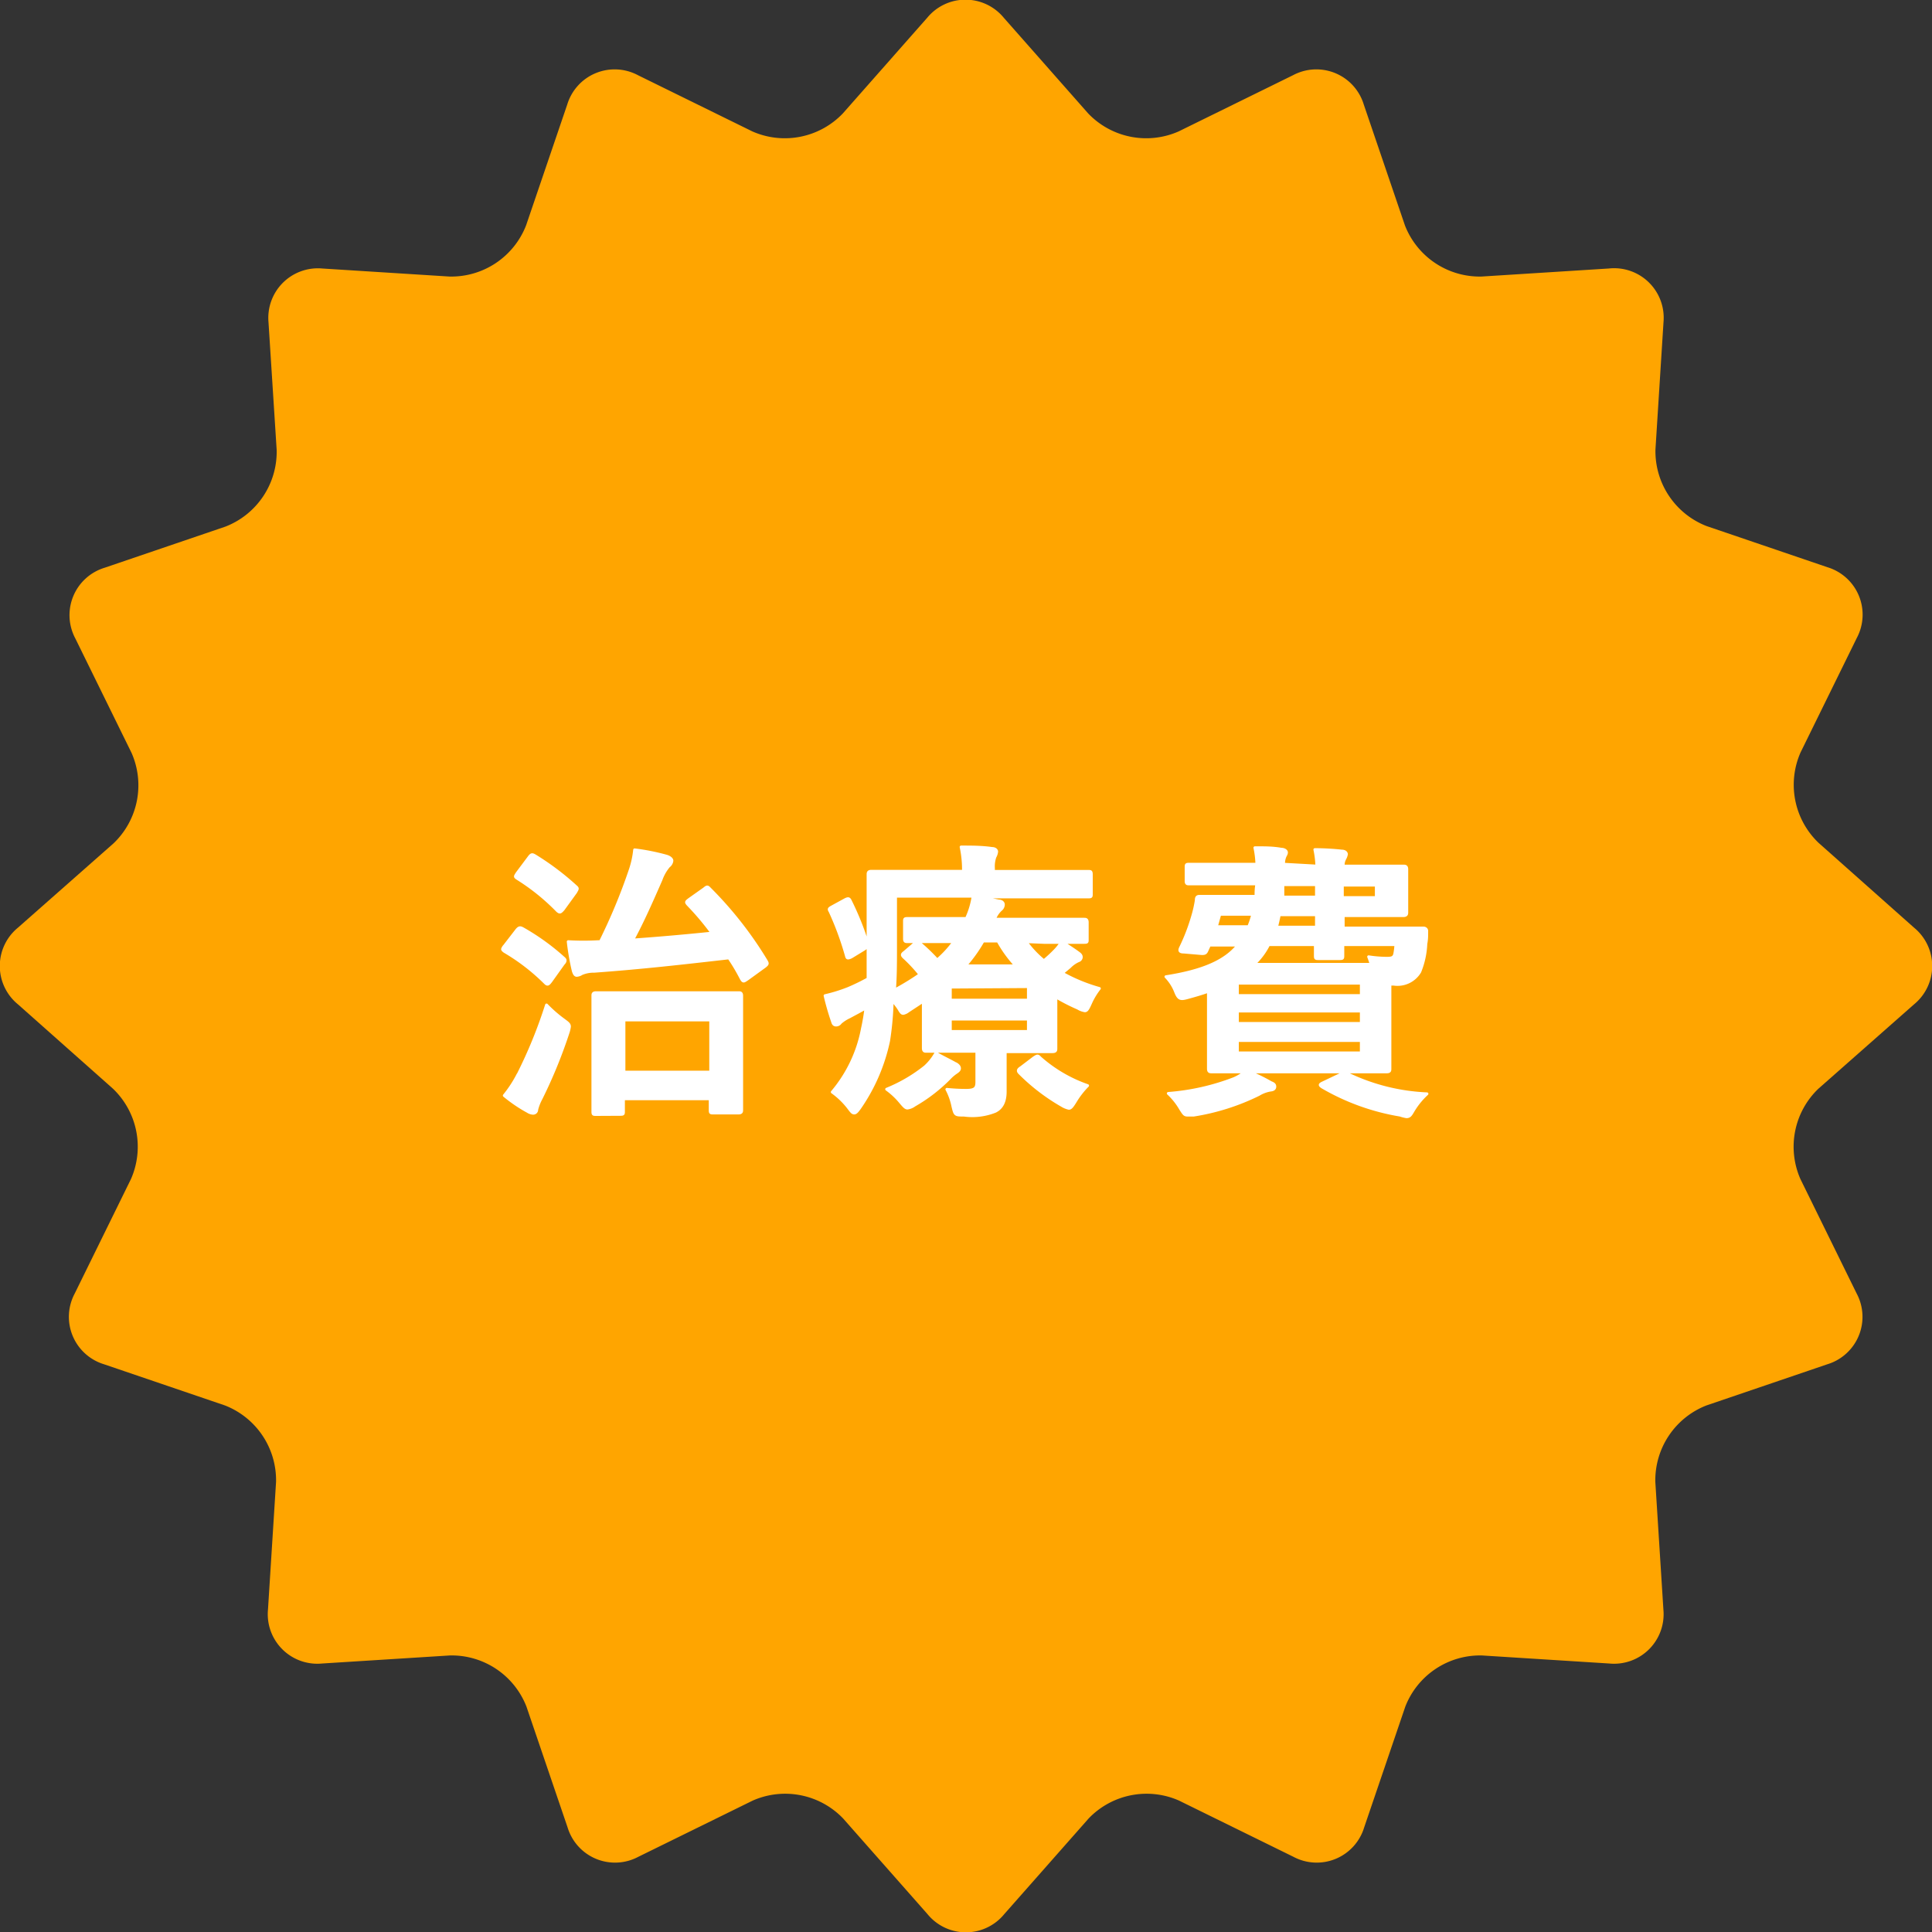 <svg xmlns="http://www.w3.org/2000/svg" viewBox="0 0 155.93 155.93"><rect x="0" y="0" width="155.93" height="155.93" fill="#333333" stroke="none"/><defs><style>.cls-1{fill:orange;}.cls-2{fill:#fff;stroke:#fff;stroke-linecap:round;stroke-linejoin:round;stroke-width:0.23px;}</style></defs><title>fig_infection02-01_chiryo_sp</title><g id="レイヤー_2" data-name="レイヤー 2"><g id="contents"><path class="cls-1" d="M154.48,74.87a4,4,0,0,1,0,6.19l-7.72,6.81a6.48,6.48,0,0,0-1.45,7.29l4.54,9.24a4,4,0,0,1-2.37,5.71l-9.75,3.32a6.48,6.48,0,0,0-4.13,6.18l.65,10.28a4,4,0,0,1-4.37,4.37l-10.28-.65a6.48,6.48,0,0,0-6.18,4.13l-3.32,9.75a4,4,0,0,1-5.71,2.37l-9.24-4.54a6.48,6.48,0,0,0-7.29,1.45l-6.81,7.72a4,4,0,0,1-6.19,0l-6.81-7.72a6.48,6.48,0,0,0-7.29-1.45l-9.24,4.54a4,4,0,0,1-5.71-2.37l-3.32-9.75a6.48,6.48,0,0,0-6.18-4.13L26,134.26a4,4,0,0,1-4.37-4.37l.65-10.28a6.48,6.48,0,0,0-4.13-6.18l-9.75-3.32a4,4,0,0,1-2.37-5.71l4.54-9.24a6.48,6.48,0,0,0-1.45-7.29L1.45,81.06a4,4,0,0,1,0-6.19l7.72-6.81a6.48,6.48,0,0,0,1.45-7.29L6.08,51.53a4,4,0,0,1,2.37-5.71l9.75-3.32a6.48,6.48,0,0,0,4.13-6.18L21.67,26A4,4,0,0,1,26,21.67l10.28.65a6.48,6.48,0,0,0,6.18-4.13l3.32-9.75a4,4,0,0,1,5.71-2.37l9.24,4.54a6.48,6.48,0,0,0,7.29-1.45l6.81-7.72a4,4,0,0,1,6.19,0l6.81,7.72a6.48,6.48,0,0,0,7.29,1.45l9.24-4.54a4,4,0,0,1,5.71,2.37l3.32,9.75a6.48,6.48,0,0,0,6.18,4.13l10.28-.65A4,4,0,0,1,134.26,26l-.65,10.28a6.48,6.48,0,0,0,4.13,6.18l9.75,3.32a4,4,0,0,1,2.37,5.71l-4.54,9.24a6.48,6.48,0,0,0,1.45,7.29Z"/><path class="cls-2" d="M41.7,75.07c.19-.23.28-.23.49-.12a18.59,18.59,0,0,1,3.28,2.36c.09.07.14.14.14.19s0,.14-.14.28l-1,1.4c-.21.28-.28.33-.47.14a16.37,16.37,0,0,0-3.28-2.53c-.09-.07-.16-.12-.16-.19a.71.71,0,0,1,.16-.26Zm.12,11.65a38,38,0,0,0,2.29-5.61,10.4,10.4,0,0,0,1.36,1.19c.35.26.49.35.49.56a2.73,2.73,0,0,1-.14.56,40,40,0,0,1-2.15,5.24,3.82,3.82,0,0,0-.35.89c0,.19-.14.3-.3.3a.88.88,0,0,1-.42-.14,11.85,11.85,0,0,1-1.9-1.29A9.74,9.74,0,0,0,41.81,86.72Zm.87-17.52c.19-.26.26-.26.47-.14a21.71,21.71,0,0,1,3.3,2.48c.19.16.16.19,0,.47l-1,1.38c-.23.26-.28.28-.47.12a17.19,17.19,0,0,0-3.25-2.62c-.21-.14-.16-.16,0-.42Zm14.15,2.53c.23-.19.26-.19.44,0a30.58,30.58,0,0,1,4.56,5.82c.12.21.14.26-.14.47l-1.38,1c-.14.09-.23.16-.3.16s-.12-.07-.19-.19c-.3-.58-.63-1.15-1-1.68-3.7.42-7,.8-10.88,1.08a2.47,2.47,0,0,0-1,.19.82.82,0,0,1-.4.14c-.14,0-.21-.14-.28-.35A19.74,19.74,0,0,1,45.86,76a21.31,21.31,0,0,0,2.46,0h.14a46.09,46.09,0,0,0,2.41-5.8,7.42,7.42,0,0,0,.35-1.61,17.82,17.82,0,0,1,2.57.51c.23.07.44.21.44.37a.64.64,0,0,1-.26.44A3.52,3.52,0,0,0,53.35,71c-.79,1.8-1.47,3.35-2.29,4.87,2.27-.16,4.37-.35,6.41-.56A21.72,21.72,0,0,0,55.52,73c-.16-.19-.16-.21.12-.42ZM48.11,89.95c-.23,0-.26,0-.26-.26s0-.77,0-4.26v-2.1c0-2.13,0-2.81,0-2.95s0-.26.26-.26.91,0,3,0H56.6c2.13,0,2.85,0,3,0s.26,0,.26.26,0,.82,0,2.57v2.39c0,3.44,0,4.09,0,4.23s0,.26-.26.26h-2c-.26,0-.28,0-.28-.26v-.89h-7v1c0,.23,0,.26-.26.26Zm2.25-3.42h7V82.32h-7Z"/><path class="cls-2" d="M82.8,76a8.23,8.23,0,0,0,1.45,1.54,10.52,10.52,0,0,0,.89-.82,3.79,3.79,0,0,0,.54-.7c.4.23,1,.63,1.38.91.19.14.21.23.21.33a.32.32,0,0,1-.23.28,2.26,2.26,0,0,0-.7.49l-.61.51a13.55,13.55,0,0,0,3,1.24A5.51,5.51,0,0,0,88,81c-.19.42-.28.58-.44.58a1.53,1.53,0,0,1-.56-.21,15.75,15.75,0,0,1-1.78-.91v2.27c0,1.19,0,1.75,0,1.89s0,.26-.28.26-1.12,0-3.06,0h-.75v1c0,.87,0,1.47,0,2.22s-.23,1.31-.8,1.59A5,5,0,0,1,77.8,90c-.72,0-.72,0-.89-.7a5.07,5.07,0,0,0-.49-1.38A14.75,14.75,0,0,0,78,88c.7,0,.84-.19.84-.68V84.85h-1c-1.92,0-2.92,0-3.06,0s-.26,0-.26-.26,0-.82,0-2.15V80.8l-1.22.8a.94.94,0,0,1-.4.19c-.12,0-.19-.09-.33-.33s-.4-.54-.56-.75A24.63,24.63,0,0,1,71.72,84a14.9,14.9,0,0,1-2.34,5.43c-.19.26-.3.4-.44.4s-.23-.12-.44-.4a6.18,6.18,0,0,0-1.33-1.29A11.1,11.1,0,0,0,69.61,83a16.33,16.33,0,0,0,.28-1.66c-.44.26-.89.49-1.33.73a3,3,0,0,0-.73.47.41.41,0,0,1-.35.19c-.14,0-.23-.07-.28-.26a21.45,21.45,0,0,1-.61-2.11,12.86,12.86,0,0,0,1.87-.58A16.85,16.85,0,0,0,70.06,79c0-.91,0-1.92,0-3.09,0-3.58,0-5.17,0-5.31s0-.28.26-.28,1,0,3.23,0h4.21v-.16a8.68,8.68,0,0,0-.19-1.8c.89,0,1.66,0,2.5.12.23,0,.37.12.37.26a1.11,1.11,0,0,1-.14.42,2.34,2.34,0,0,0-.12.91v.26h4.49c2.27,0,3,0,3.18,0s.23,0,.23.28v1.52c0,.23,0,.26-.23.26s-.91,0-3.18,0H78.74c.63.09,1.31.21,1.87.33.23,0,.37.14.37.28a.53.53,0,0,1-.21.42,2,2,0,0,0-.51.77h4c2.29,0,3.09,0,3.23,0s.26,0,.26.26v1.38c0,.21,0,.23-.26.23s-.94,0-3.23,0ZM68.16,72.64c.3-.16.37-.14.47.07A23,23,0,0,1,70,76.12c.07.23,0,.3-.23.47l-1,.61a.85.85,0,0,1-.3.12c-.07,0-.12,0-.16-.19a24.34,24.34,0,0,0-1.31-3.56c-.12-.21-.12-.23.19-.4Zm9,13.22c.19.12.28.23.28.37s-.12.23-.3.35a3.17,3.17,0,0,0-.51.44,13.07,13.07,0,0,1-2.83,2.18,1.22,1.22,0,0,1-.56.23c-.16,0-.28-.14-.56-.47a5.88,5.88,0,0,0-1.12-1.05,12.41,12.41,0,0,0,3.11-1.82A4.3,4.3,0,0,0,75.53,85C76.09,85.32,76.72,85.62,77.12,85.85ZM76.47,76c-2.29,0-3.09,0-3.23,0S73,76,73,75.77V74.39c0-.23,0-.26.26-.26s.94,0,3.23,0H78a6.38,6.38,0,0,0,.54-1.8H72.28v4c0,1.33,0,2.53-.09,3.58a19.9,19.9,0,0,0,2.06-1.26,12,12,0,0,0-1.31-1.4c-.19-.19-.12-.26.09-.42l.79-.68a.41.41,0,0,1,.23-.12.25.25,0,0,1,.21.12,14.73,14.73,0,0,1,1.38,1.33A8.45,8.45,0,0,0,77,76Zm.23,3.67v1.05H83V79.63ZM83,82.25H76.7v1H83Zm-1-4.3a10.05,10.05,0,0,1-1.45-2H79.34a11.85,11.85,0,0,1-1.43,2Zm1.45,7.42c.26-.16.3-.21.49,0a11.46,11.46,0,0,0,3.84,2.25,6.67,6.67,0,0,0-1,1.29c-.23.37-.35.54-.51.54a1.75,1.75,0,0,1-.56-.23,16.12,16.12,0,0,1-3.42-2.62c-.16-.16-.14-.28.12-.44Z"/><path class="cls-2" d="M106.28,69.9a7.4,7.4,0,0,0-.16-1.33,20.82,20.82,0,0,1,2.18.12c.23,0,.37.12.37.26a1.27,1.27,0,0,1-.14.37,1.09,1.09,0,0,0-.12.58h1.08c2.43,0,3.63,0,3.77,0s.28,0,.28.26,0,.49,0,1.31v.84c0,.87,0,1.22,0,1.33s0,.26-.28.26-1.33,0-3.77,0h-1.08v1h3.28c2.27,0,3.06,0,3.2,0s.28.09.26.28c0,.37,0,.63-.07,1a6.7,6.7,0,0,1-.49,2.25,2.09,2.09,0,0,1-2.11,1h-.3V84c0,1.47,0,2.1,0,2.25s0,.26-.26.26-1.26,0-3.42,0h-7.32c-2.15,0-3.25,0-3.39,0s-.26,0-.26-.26,0-.91,0-2.48V80c-.51.19-1.08.35-1.66.51s-.75.16-1-.49a3.61,3.61,0,0,0-.77-1.19c3-.47,4.79-1.26,5.82-2.55H97.61l-.19.42c-.09.21-.16.28-.47.26l-1.4-.12c-.35,0-.37-.12-.28-.33a15.72,15.72,0,0,0,1-2.6,9.59,9.59,0,0,0,.28-1.24c0-.26.07-.33.28-.33s.91,0,3.18,0h1.36c0-.3,0-.61.07-1H99.15c-2.25,0-3,0-3.16,0s-.26,0-.26-.23v-1.1c0-.23,0-.26.26-.26s.91,0,3.16,0h2.29a7.4,7.4,0,0,0-.16-1.33c.87,0,1.45,0,2.13.12.23,0,.42.12.42.26s-.09.23-.14.37a1.39,1.39,0,0,0-.09.58Zm-3.72,17.47c.23.09.33.16.33.33s-.12.26-.35.28a2.61,2.61,0,0,0-.94.35A18.28,18.28,0,0,1,96.34,90l-.49,0c-.26,0-.3-.09-.56-.49a5.35,5.35,0,0,0-1-1.26,18.62,18.62,0,0,0,5.29-1.19,3.71,3.71,0,0,0,1-.63A13.27,13.27,0,0,1,102.56,87.37Zm-1.78-12.58a6.15,6.15,0,0,0,.33-1H98.45l-.28,1Zm-.91,4.56v1h10v-1Zm10,3.25v-1h-10v1Zm0,1.38h-10v1h10Zm.8-6.15c-.07-.21-.14-.44-.21-.61a9.66,9.66,0,0,0,1.5.12c.4,0,.54-.07.61-.35a5.91,5.91,0,0,0,.09-.75h-4.28c0,.51,0,.8,0,.87,0,.23,0,.26-.26.26h-1.68c-.26,0-.28,0-.28-.26s0-.37,0-.87h-3.77a5.55,5.55,0,0,1-1.19,1.59Zm-4.42-3v-1h-3c-.07.35-.14.68-.23,1Zm0-2.43v-1h-2.71c0,.33,0,.66,0,1Zm2,14.29c.3-.14.35-.16.56,0a16.25,16.25,0,0,0,6.36,1.59,6.1,6.1,0,0,0-1.15,1.43c-.19.33-.28.42-.51.42A3.26,3.26,0,0,1,113,90a18.48,18.48,0,0,1-6.29-2.27c-.23-.16-.21-.21.09-.35Zm.09-15.25v1h2.74v-1Z"/></g></g></svg>